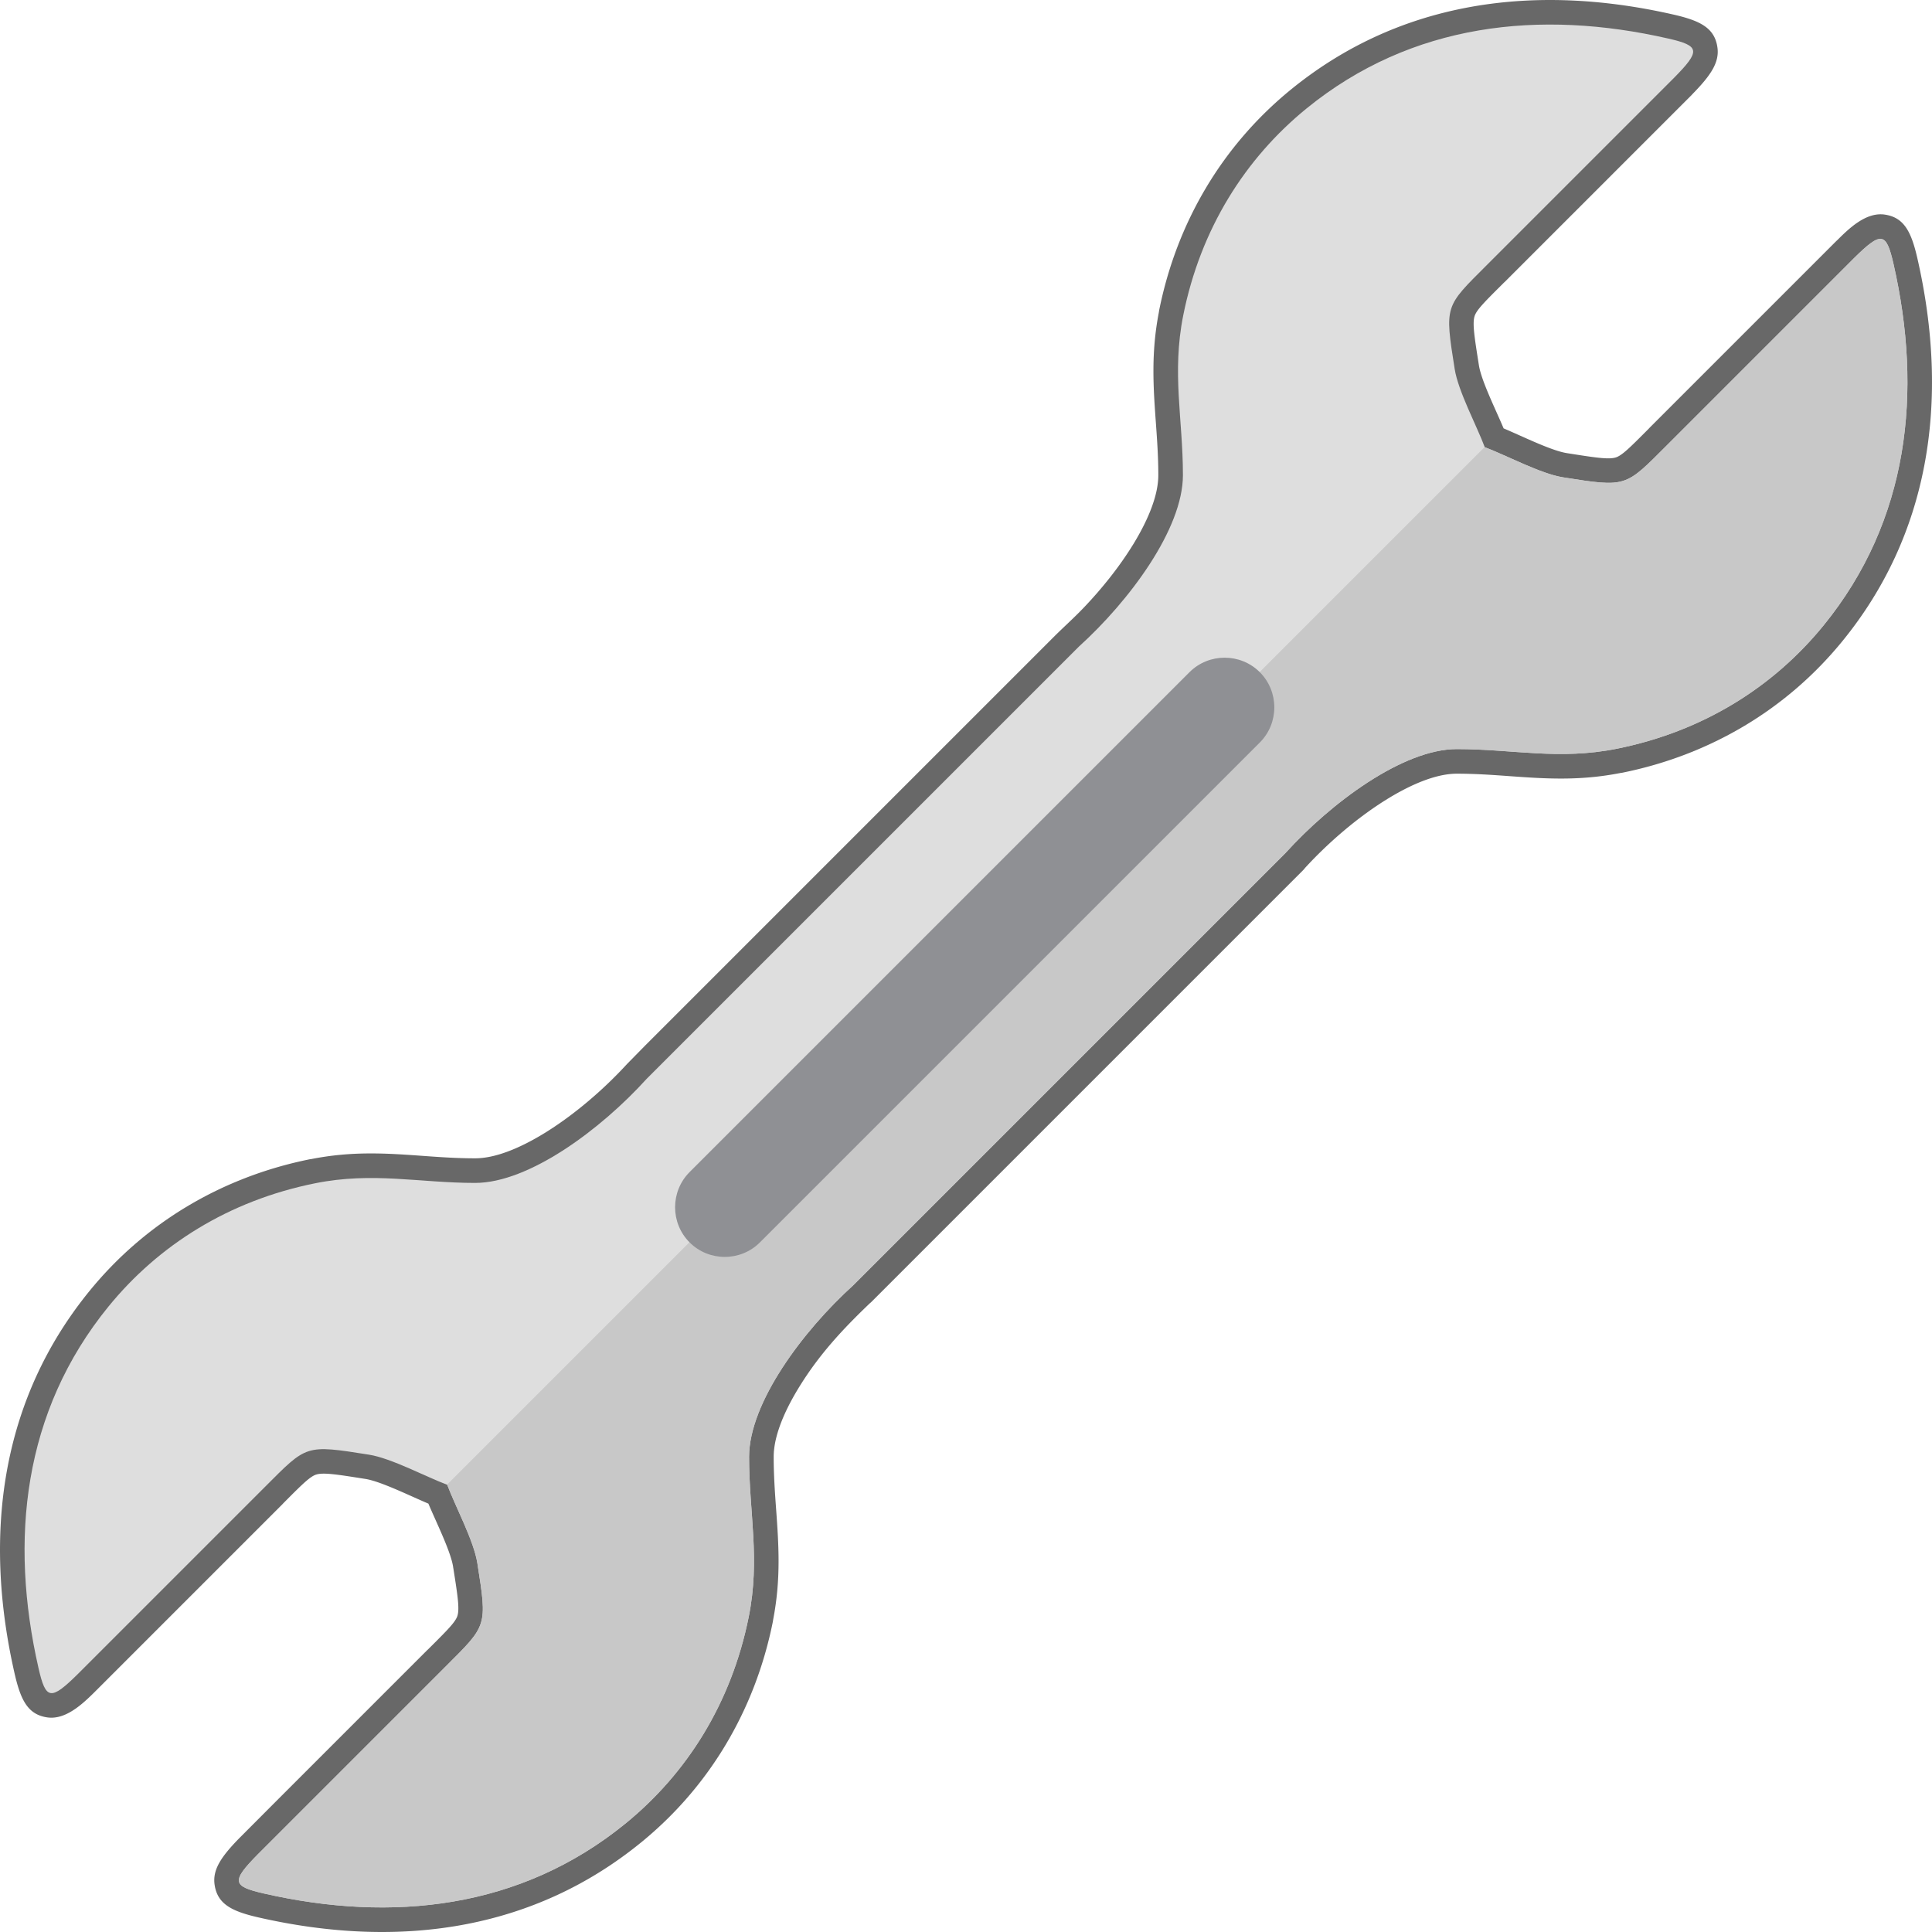 <?xml version="1.0" encoding="UTF-8"?>
<svg xmlns="http://www.w3.org/2000/svg" shape-rendering="geometricPrecision" text-rendering="geometricPrecision" image-rendering="optimizeQuality" fill-rule="evenodd" clip-rule="evenodd" viewBox="0 0 512 512">
  <path fill="#686868" d="M171.038 277.012l108.077-108.076c2.643-2.644 5.426-5.114 8.029-7.837 4.955-5.183 9.7-11.127 13.348-17.138 3.9-6.427 6.472-12.794 6.472-18.045 0-4.879-.323-9.382-.641-13.809-.672-9.359-1.32-18.408.77-29.256l.089-.583c2.394-11.945 6.664-22.837 12.439-32.525 6.014-10.088 13.658-18.82 22.515-26.034 14.161-11.536 29.819-18.444 46.241-21.621 17.841-3.449 36.536-2.466 55.14 1.781 7.128 1.627 10.862 3.569 11.609 8.637.589 3.977-1.687 7.392-6.517 12.338l-.37.401-49.556 49.557-.013-.013-1.057 1.057c-4.188 4.178-6.331 6.317-6.838 7.954-.599 1.928-.032 5.518 1.127 12.859l.02.129c.487 3.097 2.741 8.139 4.744 12.622a232.402 232.402 0 011.809 4.116c1.315.557 2.691 1.172 4.117 1.808 4.483 2.003 9.525 4.256 12.621 4.744l.133.022c7.338 1.158 10.927 1.724 12.854 1.126 1.639-.509 3.777-2.651 7.955-6.837l.709-.71.334-.36 49.558-49.558.013.013c3.227-3.227 7.74-7.635 12.726-6.9 5.066.75 7.011 4.483 8.636 11.61 4.246 18.604 5.231 37.298 1.78 55.139-3.175 16.421-10.083 32.081-21.619 46.241-7.214 8.856-15.945 16.501-26.034 22.515-9.687 5.775-20.579 10.046-32.526 12.44l-.005-.025c-11.107 2.228-20.31 1.566-29.833.883-4.426-.318-8.93-.642-13.809-.642-5.251 0-11.618 2.573-18.046 6.473-8.08 4.902-16.037 11.788-22.19 18.504-.181.24-.38.47-.598.688L230.699 345.251l-.02-.021c-7.465 7.116-13.782 13.925-19.172 22.81-3.899 6.427-6.473 12.794-6.473 18.045 0 4.879.324 9.382.642 13.809.671 9.358 1.321 18.407-.769 29.256l-.089.583c-2.394 11.946-6.664 22.838-12.439 32.526-6.014 10.088-13.658 18.819-22.515 26.033-14.159 11.534-29.819 18.442-46.24 21.619-17.842 3.451-36.538 2.467-55.141-1.779-7.127-1.626-10.86-3.571-11.609-8.637-.587-3.977 1.687-7.392 6.517-12.338l10.424-10.455 39.503-39.503.013.013 1.056-1.055c4.186-4.178 6.329-6.317 6.838-7.956.592-1.906.044-5.441-1.089-12.621-.018-.101-.058-.27-.058-.368-.488-3.095-2.741-8.137-4.744-12.62-.637-1.426-1.252-2.802-1.809-4.118-1.313-.556-2.687-1.17-4.11-1.805-4.409-1.97-9.359-4.181-12.468-4.72l-.312-.047c-7.326-1.16-10.91-1.725-12.835-1.128-1.637.509-3.776 2.651-7.954 6.836l-.708.71-.336.362-48.517 48.517c-3.605 3.605-8.468 8.714-13.78 7.927-5.068-.747-7.01-4.48-8.636-11.609-4.246-18.604-5.231-37.299-1.78-55.141 3.176-16.422 10.085-32.079 21.619-46.24 7.214-8.856 15.945-16.501 26.034-22.514 9.687-5.775 20.579-10.046 32.526-12.44l.005.025c11.106-2.228 20.31-1.567 29.834-.883 4.426.318 8.929.641 13.808.641 5.251 0 11.617-2.572 18.044-6.472 8.081-4.903 16.039-11.788 22.192-18.503l4.887-4.978z"></path>
  <path fill="#DEDEDE" d="M228.635 228.636l-57.275 57.275c-12.101 13.365-31.172 27.575-45.445 27.575-14.838 0-27.043-2.985-42.374.089-22.965 4.605-41.591 16.46-54.789 32.663-22.7 27.865-26.285 61.929-18.541 95.853 1.925 8.433 3.232 8.629 10.423 1.538l49.557-49.557c11.191-11.191 10.598-11.252 27.59-8.569 5.937.937 15.134 5.888 20.737 7.979 2.091 5.603 7.042 14.8 7.979 20.737 2.682 16.993 2.622 16.399-8.569 27.59l-49.557 49.557c-7.09 7.191-6.895 8.498 1.539 10.423 33.923 7.744 67.987 4.159 95.853-18.541 16.202-13.197 28.058-31.824 32.662-54.789 3.075-15.331.089-27.536.089-42.374 0-14.273 14.211-33.344 27.575-45.445l57.275-57.275 57.276-57.276c12.101-13.364 31.172-27.575 45.444-27.575 14.838 0 27.044 2.987 42.375-.089 22.964-4.604 41.592-16.46 54.789-32.662 22.699-27.866 26.285-61.929 18.541-95.853-1.925-8.434-3.232-8.629-10.423-1.539l-49.557 49.558c-11.191 11.19-10.598 11.251-27.59 8.569-5.937-.937-15.134-5.889-20.738-7.979-2.09-5.604-7.041-14.8-7.978-20.738-2.683-16.992-2.622-16.399 8.569-27.589l49.557-49.558c7.09-7.191 6.895-8.498-1.539-10.422-33.924-7.745-67.987-4.159-95.853 18.54-16.202 13.198-28.058 31.825-32.662 54.79-3.075 15.331-.089 27.536-.089 42.374 0 14.272-14.211 33.343-27.575 45.444l-57.276 57.276z"></path>
  <path fill="#C8C8C8" d="M255.961 255.961l-137.499 137.5.056.021c2.091 5.603 7.042 14.8 7.979 20.737 2.682 16.993 2.622 16.399-8.569 27.59l-49.557 49.557c-7.09 7.191-6.895 8.498 1.539 10.423 33.923 7.744 67.987 4.159 95.853-18.541 16.202-13.197 28.058-31.824 32.662-54.789 3.075-15.331.089-27.536.089-42.374 0-14.273 14.211-33.344 27.575-45.445l57.275-57.275 57.276-57.276c12.101-13.364 31.172-27.575 45.444-27.575 14.838 0 27.044 2.987 42.375-.089 22.964-4.604 41.592-16.46 54.789-32.662 22.699-27.866 26.285-61.929 18.541-95.853-1.925-8.434-3.232-8.629-10.423-1.539l-49.557 49.558c-11.191 11.19-10.598 11.251-27.59 8.569-5.937-.937-15.134-5.889-20.738-7.979l-.02-.057-137.5 137.499z"></path>
  <path fill="#8F9094" d="M333.862 178.138c5.126 5.126 5.126 13.51 0 18.636L201.386 329.25c-5.125 5.126-13.509 5.126-18.635 0h-.001c-5.125-5.126-5.125-13.51 0-18.636l132.476-132.476c5.125-5.125 13.511-5.125 18.636 0z"></path>
</svg>
